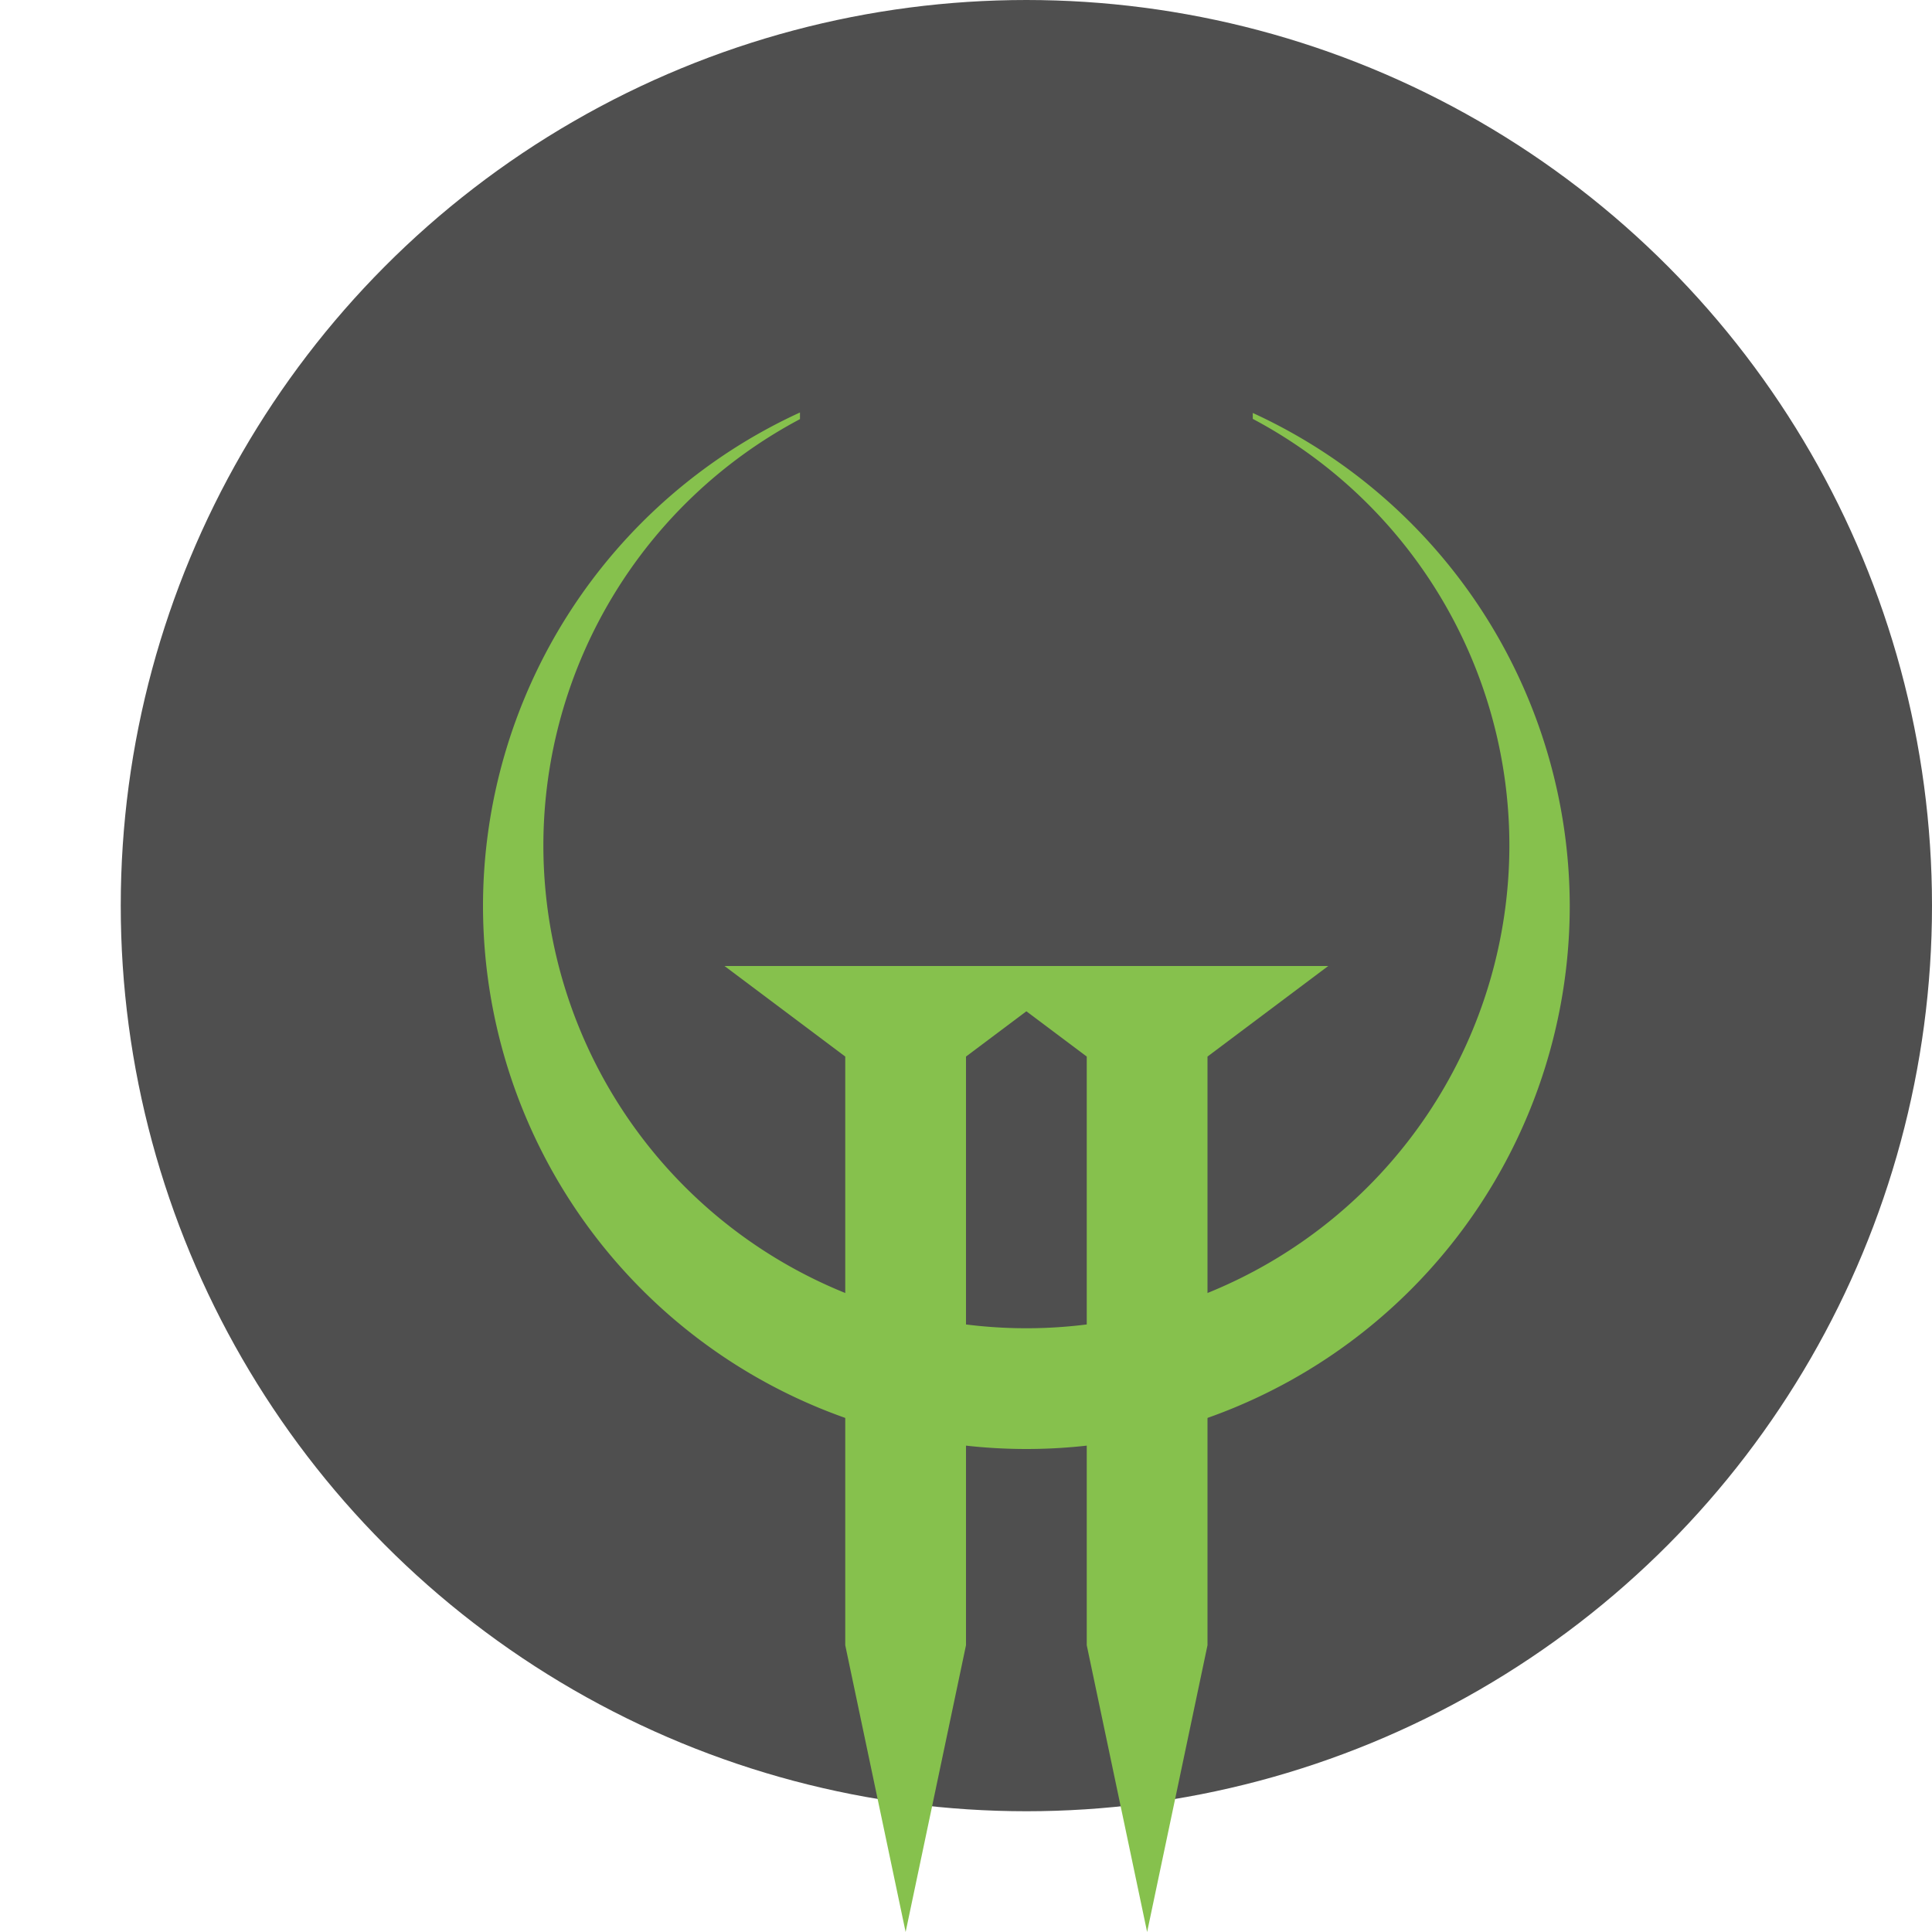 <svg xmlns="http://www.w3.org/2000/svg" width="16" height="16" version="1.1">
 <circle style="fill:#4f4f4f" cx="8.5" cy="7.5" r="7.5"/>
 <path style="fill:#86c14d" d="M 6.625,3.416 A 4.5,4.5 0 0 0 4,7.5 4.5,4.5 0 0 0 8.5,12 4.5,4.5 0 0 0 13,7.5 4.5,4.5 0 0 0 10.375,3.42 V 3.469 A 4,4 0 0 1 12.5,7 4,4 0 0 1 8.5,11 4,4 0 0 1 4.5,7 4,4 0 0 1 6.625,3.471 Z"/>
 <path style="fill:#86c14d" d="M 6,8 7,8.75 V 13.625 L 7.5,16 8,13.625 V 8.75 L 9,8 H 8.25 6.75 Z"/>
 <path style="fill:#86c14d" d="M 8,8 9,8.75 V 13.625 L 9.5,16 10,13.625 V 8.75 L 11,8 H 10.25 8.75 Z"/>
</svg>

